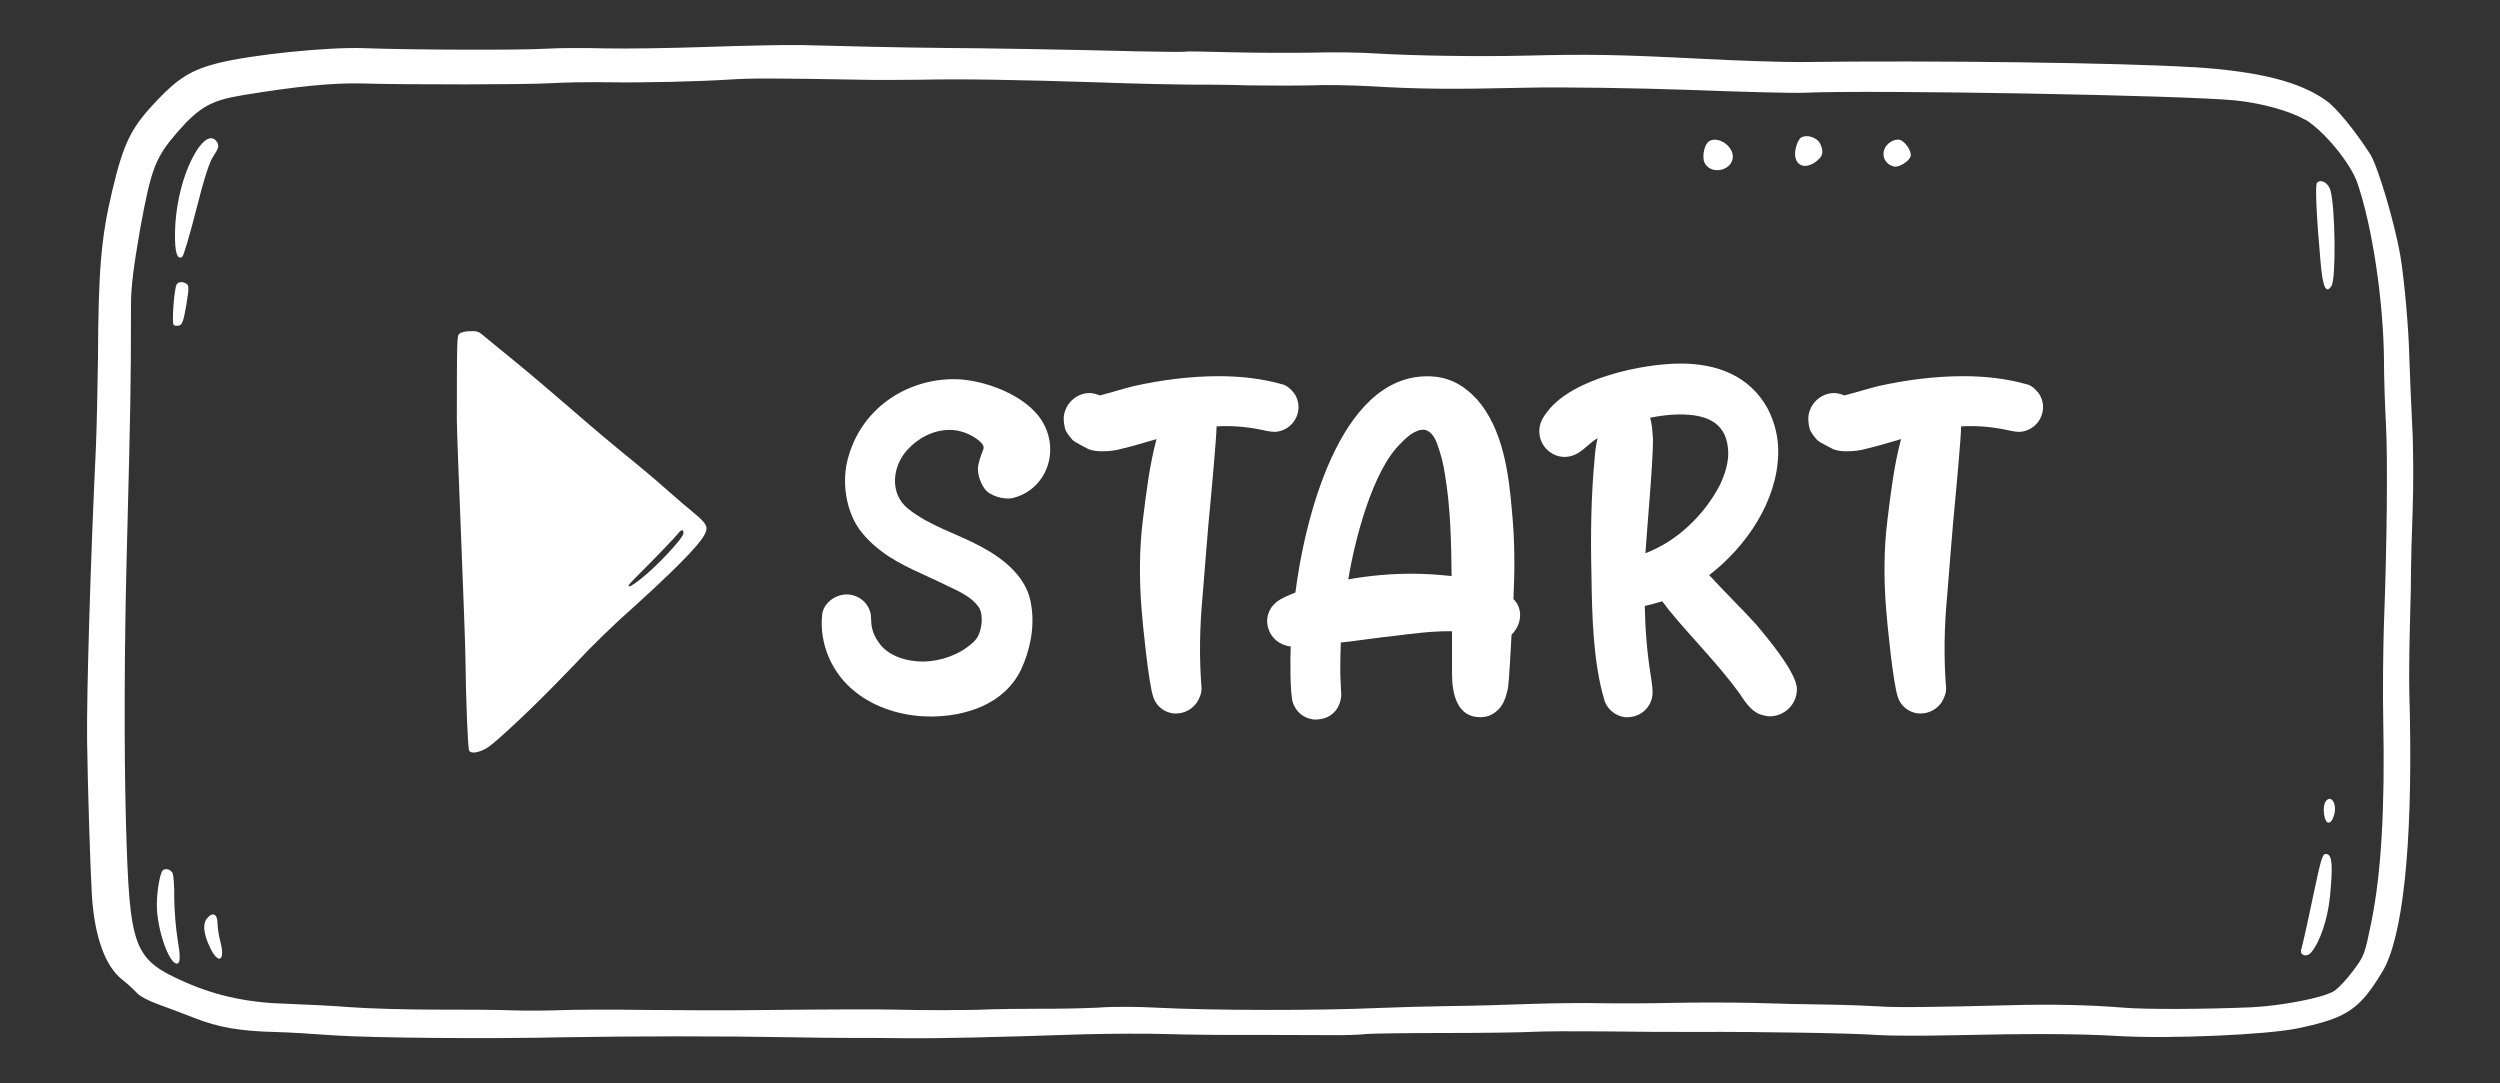 <?xml version="1.0" encoding="UTF-8"?>
<svg id="Layer_1" data-name="Layer 1" xmlns="http://www.w3.org/2000/svg" version="1.1" viewBox="0 0 234 101.4">
  <rect x="0" y="0" width="234" height="101.4" fill="#333333" stroke="none"/>
  <defs>
    <style>
      .cls-1 {
        fill-rule: evenodd;
      }

      .cls-1, .cls-2 {
        fill: #fff;
        stroke-width: 0px;
      }
    </style>
  </defs>
  <g id="botão">
    <path class="cls-1" d="M205.23,6.29c-6.46-.41-24.37-.65-36.79-.48-1.43.01-5.76-.12-9.63-.33-7.32-.37-10.16-.42-16.1-.27-4.43.1-10.27.01-13.84-.2-1.47-.11-4.24-.14-6.15-.08-1.9.03-5.29.02-7.56-.04-2.26-.06-4.18-.1-4.26-.05-.1.03-1.97.02-4.17-.03-6.16-.16-15.05-.31-18.2-.32-1.56-.01-4.64-.06-6.86-.11-2.2-.05-5.17-.12-6.61-.16-1.42-.03-5.39.05-8.81.17-3.42.12-7.72.18-9.56.14-1.84-.05-4.36-.05-5.58.03-2.42.14-12.27.12-17.02-.05-3.39-.13-10.59.61-13.74,1.41-2.41.62-3.65,1.38-5.62,3.44-2.45,2.58-3.14,3.93-4.22,8.48-1.06,4.43-1.3,7.46-1.34,15.69-.03,2.53-.11,6.26-.19,8.26-.53,11.16-.87,23.07-.83,27.46.06,4.31.29,11.8.45,14.56.25,3.85,1.23,6.59,2.81,7.86.47.36,1.07.91,1.36,1.23.27.32,1.14.78,1.92,1.06.77.28,2.36.87,3.5,1.32,2.26.89,4.28,1.24,7.67,1.32,1.04.02,3.48.17,5.39.31,3.58.24,14.28.34,21.55.18,6.33-.11,14.83-.12,21.35,0,1.7.04,4.09.06,5.33.06,1.23,0,3.65,0,5.33.03,3.03.03,8.3-.09,16.68-.37,2.36-.06,5.83-.08,7.71-.02,1.89.06,5.77.1,8.64.08,2.87,0,6.02.01,6.99.02.97.01,2.31-.02,2.99-.1.65-.06,4.01-.1,7.45-.1,3.42,0,7.1-.05,8.21-.11,1.08-.06,4.09-.06,6.7-.04,2.6.04,6.49.06,8.65.05,5.94-.03,14.8.12,16.9.29,1.03.07,4.23.09,7.11.02,7.25-.16,11.56-.15,15.4.07,4.73.29,14.04-.11,16.9-.73,3.6-.75,4.97-1.44,6.36-3.1.64-.79,1.47-2.07,1.85-2.87,1.77-3.88,2.53-12.81,2.16-25.51-.03-1.34,0-4.2.06-6.39.07-2.19.11-4.46.1-5.06,0-.59.06-3.03.15-5.43.09-2.4.08-6.03-.04-8.07-.1-2.04-.22-4.79-.26-6.1-.05-2.86-.48-7.57-.85-9.78-.53-3.07-2.11-8.38-2.81-9.48-1.4-2.19-3.18-4.36-4.11-5.02-2.52-1.8-6.31-2.75-12.51-3.15ZM215.73,11.17c1.72,1,4.24,4.03,4.9,5.9,1.4,4.01,2.47,11.11,2.51,16.67,0,1.57.09,4.29.19,6.07.16,3.24.1,10.91-.2,18.77-.07,2.31-.11,6.26-.06,8.77.17,8.24-.18,14.29-1.09,18.85-.65,3.16-.67,3.25-1.72,4.65-.59.8-1.39,1.66-1.79,1.91-.98.63-4.91,1.38-7.69,1.52-4.5.19-9.91.21-11.99.04-3.08-.26-6.83-.34-10.75-.23-6.39.17-10.84.23-12.12.11-.7-.05-2.87-.14-4.83-.17-1.94-.02-5.13-.09-7.08-.16-1.94-.04-5.3-.05-7.47,0-2.17.05-5.21.06-6.77.03-1.56-.04-4.51,0-6.54.07-2.03.08-5.47.18-7.63.2-2.16.03-5,.11-6.32.17-5.87.26-15.8.25-20.99-.02-1.74-.1-4.2-.11-5.45-.01-1.25.07-3.8.12-5.65.11-1.85,0-3.99.03-4.76.06-1.54.09-6.45.09-8.73.02-1.44-.04-6.02-.03-13.41.05-2.28.03-6.72.01-9.84-.02-3.12-.05-6.71-.03-7.95.02-1.24.05-3.29.06-4.51.02-1.22-.06-4.47-.07-7.22-.07-2.73,0-6.34-.1-8.02-.23-1.66-.13-4.26-.26-5.75-.31-3.61-.08-6.64-.71-9.53-1.97-5.03-2.2-5.34-3.07-5.68-14.98-.19-6.89-.15-16.64.07-25.01.37-14.56.39-15.34.4-23.52,0-1.61.25-3.6.86-7.06,1.03-5.67,1.43-6.68,3.48-9.05,2.08-2.37,3.15-2.98,6.17-3.47,4.84-.8,8.4-1.16,11.04-1.09,4.65.13,15.45.11,17.7-.02,1.23-.08,3.65-.12,5.4-.09,3.48.05,8.22-.06,11.49-.26,1.9-.13,4.22-.12,12.17.02,1.44.04,4,.02,5.7,0,3.88-.08,8.68,0,16.6.25,3.39.13,7.15.2,8.38.21,1.21-.01,3.75.01,5.63.07,1.89.03,4.5.03,5.81,0,1.29-.06,3.8-.02,5.56.08,4.55.27,7.55.3,14.56.14,3.41-.08,10.24.03,15.21.2,4.94.19,9.83.32,10.86.27,6.34-.28,35.46.23,40.35.72,2.42.24,5.09.98,6.51,1.8Z"/>
    <path class="cls-1" d="M216.87,17.1c-.18.2-.06,3.05.33,7.37.19,2.39.52,3.1,1.02,2.3.45-.67.36-7.35-.09-8.96-.19-.68-.89-1.09-1.25-.71Z"/>
    <path class="cls-1" d="M176.9,13.32c-.97.7-.73,2.03.41,2.27.46.09,1.44-.53,1.53-.99.1-.48-.56-1.42-1.06-1.52-.25-.05-.63.06-.88.25Z"/>
    <path class="cls-1" d="M168.57,12.88c-.19.13-.4.58-.5,1.04-.29,1.41.69,2.06,1.83,1.26.72-.51.83-.9.49-1.68-.27-.63-1.27-.97-1.82-.61Z"/>
    <path class="cls-1" d="M159.95,13.24c-.47.31-.69,1.61-.34,2.11.63.98,2.33.65,2.56-.47s-1.34-2.22-2.22-1.65Z"/>
    <path class="cls-1" d="M18.65,13.73c-1.33,1.86-2.24,5.09-2.27,8.14-.02,1.73.2,2.48.67,2.18.14-.09.71-2.06,1.31-4.4.78-3.07,1.24-4.51,1.65-5.09.41-.6.49-.89.36-1.16-.37-.72-1.04-.59-1.71.34Z"/>
    <path class="cls-1" d="M16.53,26.64c-.22.36-.46,3.49-.28,3.76.05.08.26.12.48.08.32-.05.44-.38.71-1.94.29-1.77.28-1.91-.19-2.08-.31-.11-.58-.05-.73.18Z"/>
    <path class="cls-1" d="M217.66,75.07c-.31.48-.12,1.85.24,1.92.23.05.42-.2.56-.67.34-1.07-.29-2.05-.81-1.26Z"/>
    <path class="cls-1" d="M216.46,84.1c-.49,2.37-.97,4.47-1.05,4.72-.22.6.49.84.93.31.82-.99,1.55-3.14,1.75-5.26.28-2.86.2-3.83-.3-3.93-.41-.08-.48.16-1.33,4.16Z"/>
    <path class="cls-1" d="M15.27,81.44c-.32.19-.65,2.36-.58,3.63.13,2.47,1.33,5.52,1.99,5.08.19-.13.19-.79-.04-2.12-.18-1.06-.32-2.82-.33-3.93.02-1.11-.07-2.17-.15-2.36-.17-.34-.61-.51-.89-.3Z"/>
    <path class="cls-1" d="M19.39,85.95c-.44.5-.35,1.47.28,2.76.78,1.63,1.45,1.23.95-.59-.13-.5-.26-1.29-.26-1.71-.01-.86-.46-1.09-.97-.46Z"/>
  </g>
  <g>
    <path class="cls-1" d="M64.89,47.96c-.52-.42-1.56-1.31-2.33-1.99-.76-.68-1.96-1.71-2.65-2.27-2.79-2.28-3.74-3.07-6.56-5.51-1.62-1.41-4.04-3.46-5.38-4.55-1.35-1.09-2.62-2.14-2.84-2.33-.31-.26-.56-.35-1.13-.31-.41,0-.84.1-.98.22-.25.22-.25.17-.26,8.07,0,1.78.78,19.57.81,22.55.04,3.7.22,8.18.34,8.41.18.35.99.19,1.78-.31.84-.56,4.28-3.8,6.73-6.34.78-.8,2.04-2.1,2.78-2.89.76-.77,2.01-1.98,2.78-2.69,5.03-4.51,7.41-6.91,7.99-8.02.36-.68.15-1.04-1.08-2.03ZM59.94,54.22c-.83.64-1.12.79-1.1.57,0-.05.39-.46.83-.91,1.69-1.67,3.48-3.55,3.76-3.9.34-.45.57-.46.54-.05-.04.47-2.57,3.16-4.03,4.29Z"/>
    <g>
      <path class="cls-2" d="M87,67.06c-2.46,0-5.09-.79-6.98-2.33-2.15-1.71-3.34-4.44-3.07-7.16.09-1.1,1.23-1.93,2.28-1.93s2.06.7,2.28,1.89c0,.13.04.62.04.7.04.66.26,1.32.66,1.84.83,1.32,2.63,1.85,4.13,1.85,1.67,0,3.43-.62,4.65-1.71.18-.13.31-.31.44-.48.48-.7.66-2.2.18-2.9-.7-1.01-1.98-1.54-3.07-2.06-2.02-1.01-4.22-1.8-6.02-3.16-1.05-.79-2.06-1.8-2.63-2.99-.79-1.67-1.01-3.69-.57-5.53,1.19-4.79,5.45-7.6,9.97-7.6,2.72,0,6.89,1.49,8.34,4.08,1.58,2.77.26,6.24-2.77,7.03-.83.22-2.24-.17-2.72-.88-.35-.53-.61-1.19-.61-1.84.04-.66.31-1.27.53-1.89.09-.31-.31-.66-.53-.83-.75-.57-1.71-.92-2.63-.92-1.54,0-2.94.75-3.95,1.84-1.49,1.62-1.67,4.17.04,5.53,2.02,1.63,4.57,2.33,6.85,3.56,2.2,1.19,4.39,2.94,4.7,5.58.31,1.98-.13,4.13-.97,5.93-1.58,3.25-5.18,4.39-8.56,4.39Z"/>
      <path class="cls-2" d="M110.1,66.79c-.92,0-1.8-.53-2.15-1.54-.44-1.23-1.01-6.98-1.1-8.25-.22-2.77-.22-5.62.13-8.39.31-2.5.61-5.05,1.27-7.51-1.05.31-2.11.62-3.16.88-.62.18-1.27.26-1.89.26-.44,0-.88-.04-1.27-.18-.26-.13-1.32-.66-1.54-.88-.26-.31-.57-.66-.7-1.05-.09-.4-.18-.88-.09-1.32.22-1.19,1.27-2.02,2.37-2.02.31,0,.66.09.97.22,1.05-.26,2.15-.62,3.21-.88,2.59-.57,5.27-.92,7.95-.92,1.98,0,4,.22,5.88.75.44.09.83.44,1.14.83.97,1.36.18,3.29-1.49,3.6-.48.09-.97-.04-1.41-.13-1.45-.31-2.9-.44-4.35-.35,0,.96-.48,6.15-.57,7.11-.13,1.05-.66,7.82-.75,8.91-.26,2.81-.31,5.62-.09,8.43.04.48-.18,1.01-.44,1.41-.48.66-1.19,1.01-1.93,1.01Z"/>
      <path class="cls-2" d="M123.23,67.36c-.88,0-1.8-.48-2.2-1.54-.31-.83-.26-4.43-.22-5.31-2.11-.22-2.99-2.77-1.36-4.13.53-.44,1.19-.66,1.8-.92.83-6.59,4.04-20.24,12.34-20.24,1.93,0,3.34.75,4.65,2.15,2.46,2.81,2.99,6.98,3.29,10.58.26,2.72.26,5.4.13,8.12.92.92.79,2.37-.18,3.34-.04.7-.22,4.43-.35,5.09-.18.79-.44,1.58-1.05,2.06-.44.4-.97.57-1.54.57-2.2,0-2.63-2.28-2.63-4.04v-4c-1.84-.04-3.69.22-5.49.44-.62.04-4.3.57-4.92.61-.04,1.36-.09,2.72,0,4.08,0,.4.09.79,0,1.19-.22,1.27-1.23,1.93-2.28,1.93ZM126.21,54.23c1.93-.35,3.95-.53,5.93-.53,1.27,0,2.5.09,3.73.22-.04-3.16-.09-6.37-.62-9.49-.13-.97-.4-1.98-.75-2.94-.22-.57-.62-1.27-1.32-1.27-.66,0-1.45.62-2.02,1.23-2.72,2.55-4.39,9.27-4.96,12.78Z"/>
      <path class="cls-2" d="M152.35,67.14c-1.01,0-1.93-.7-2.2-1.67-1.05-3.56-1.14-7.99-1.19-11.68-.09-3.69-.04-7.38.31-11.02.04-.57.13-1.19.26-1.76-.66.4-1.19,1.01-1.84,1.41-.4.22-.79.35-1.23.35-1.32,0-2.5-1.14-2.37-2.63.04-.62.4-1.19.79-1.67,2.37-3.07,8.87-4.44,12.43-4.44,3.34,0,6.41,1.1,8.12,4.17.7,1.32,1.05,2.81,1.01,4.26-.09,4.48-3.03,8.74-6.46,11.37,1.41,1.54,2.94,3.03,4.35,4.57,1.01,1.19,3.86,4.57,3.86,6.1,0,1.45-1.19,2.55-2.55,2.55-.26,0-.57-.09-.88-.18-.88-.31-1.45-1.23-1.98-2.02-2.02-2.77-4.48-5.18-6.63-7.82-.18-.26-.4-.53-.57-.75-.53.17-1.1.31-1.63.44.04,2.24.22,4.43.57,6.59.09.66.22,1.27.13,1.89-.22,1.19-1.23,1.93-2.33,1.93ZM154.01,51.78c2.94-1.1,5.49-3.56,6.94-6.32.53-1.1.92-2.33.79-3.51-.26-2.59-2.28-3.16-4.52-3.16-.92,0-1.89.13-2.77.31.18.62.22,1.27.26,1.89.09,1.49-.62,9.35-.7,10.8Z"/>
      <path class="cls-2" d="M179.79,66.79c-.92,0-1.8-.53-2.15-1.54-.44-1.23-1.01-6.98-1.1-8.25-.22-2.77-.22-5.62.13-8.39.31-2.5.61-5.05,1.27-7.51-1.05.31-2.11.62-3.16.88-.62.18-1.27.26-1.89.26-.44,0-.88-.04-1.27-.18-.26-.13-1.32-.66-1.54-.88-.26-.31-.57-.66-.7-1.05-.09-.4-.17-.88-.09-1.32.22-1.19,1.27-2.02,2.37-2.02.31,0,.66.09.97.22,1.05-.26,2.15-.62,3.21-.88,2.59-.57,5.27-.92,7.95-.92,1.98,0,4,.22,5.88.75.44.09.83.44,1.14.83.97,1.36.18,3.29-1.49,3.6-.48.09-.97-.04-1.41-.13-1.45-.31-2.9-.44-4.35-.35,0,.96-.48,6.15-.57,7.11-.13,1.05-.66,7.82-.75,8.91-.26,2.81-.31,5.62-.09,8.43.04.48-.18,1.01-.44,1.41-.48.66-1.19,1.01-1.93,1.01Z"/>
    </g>
  </g>
</svg>